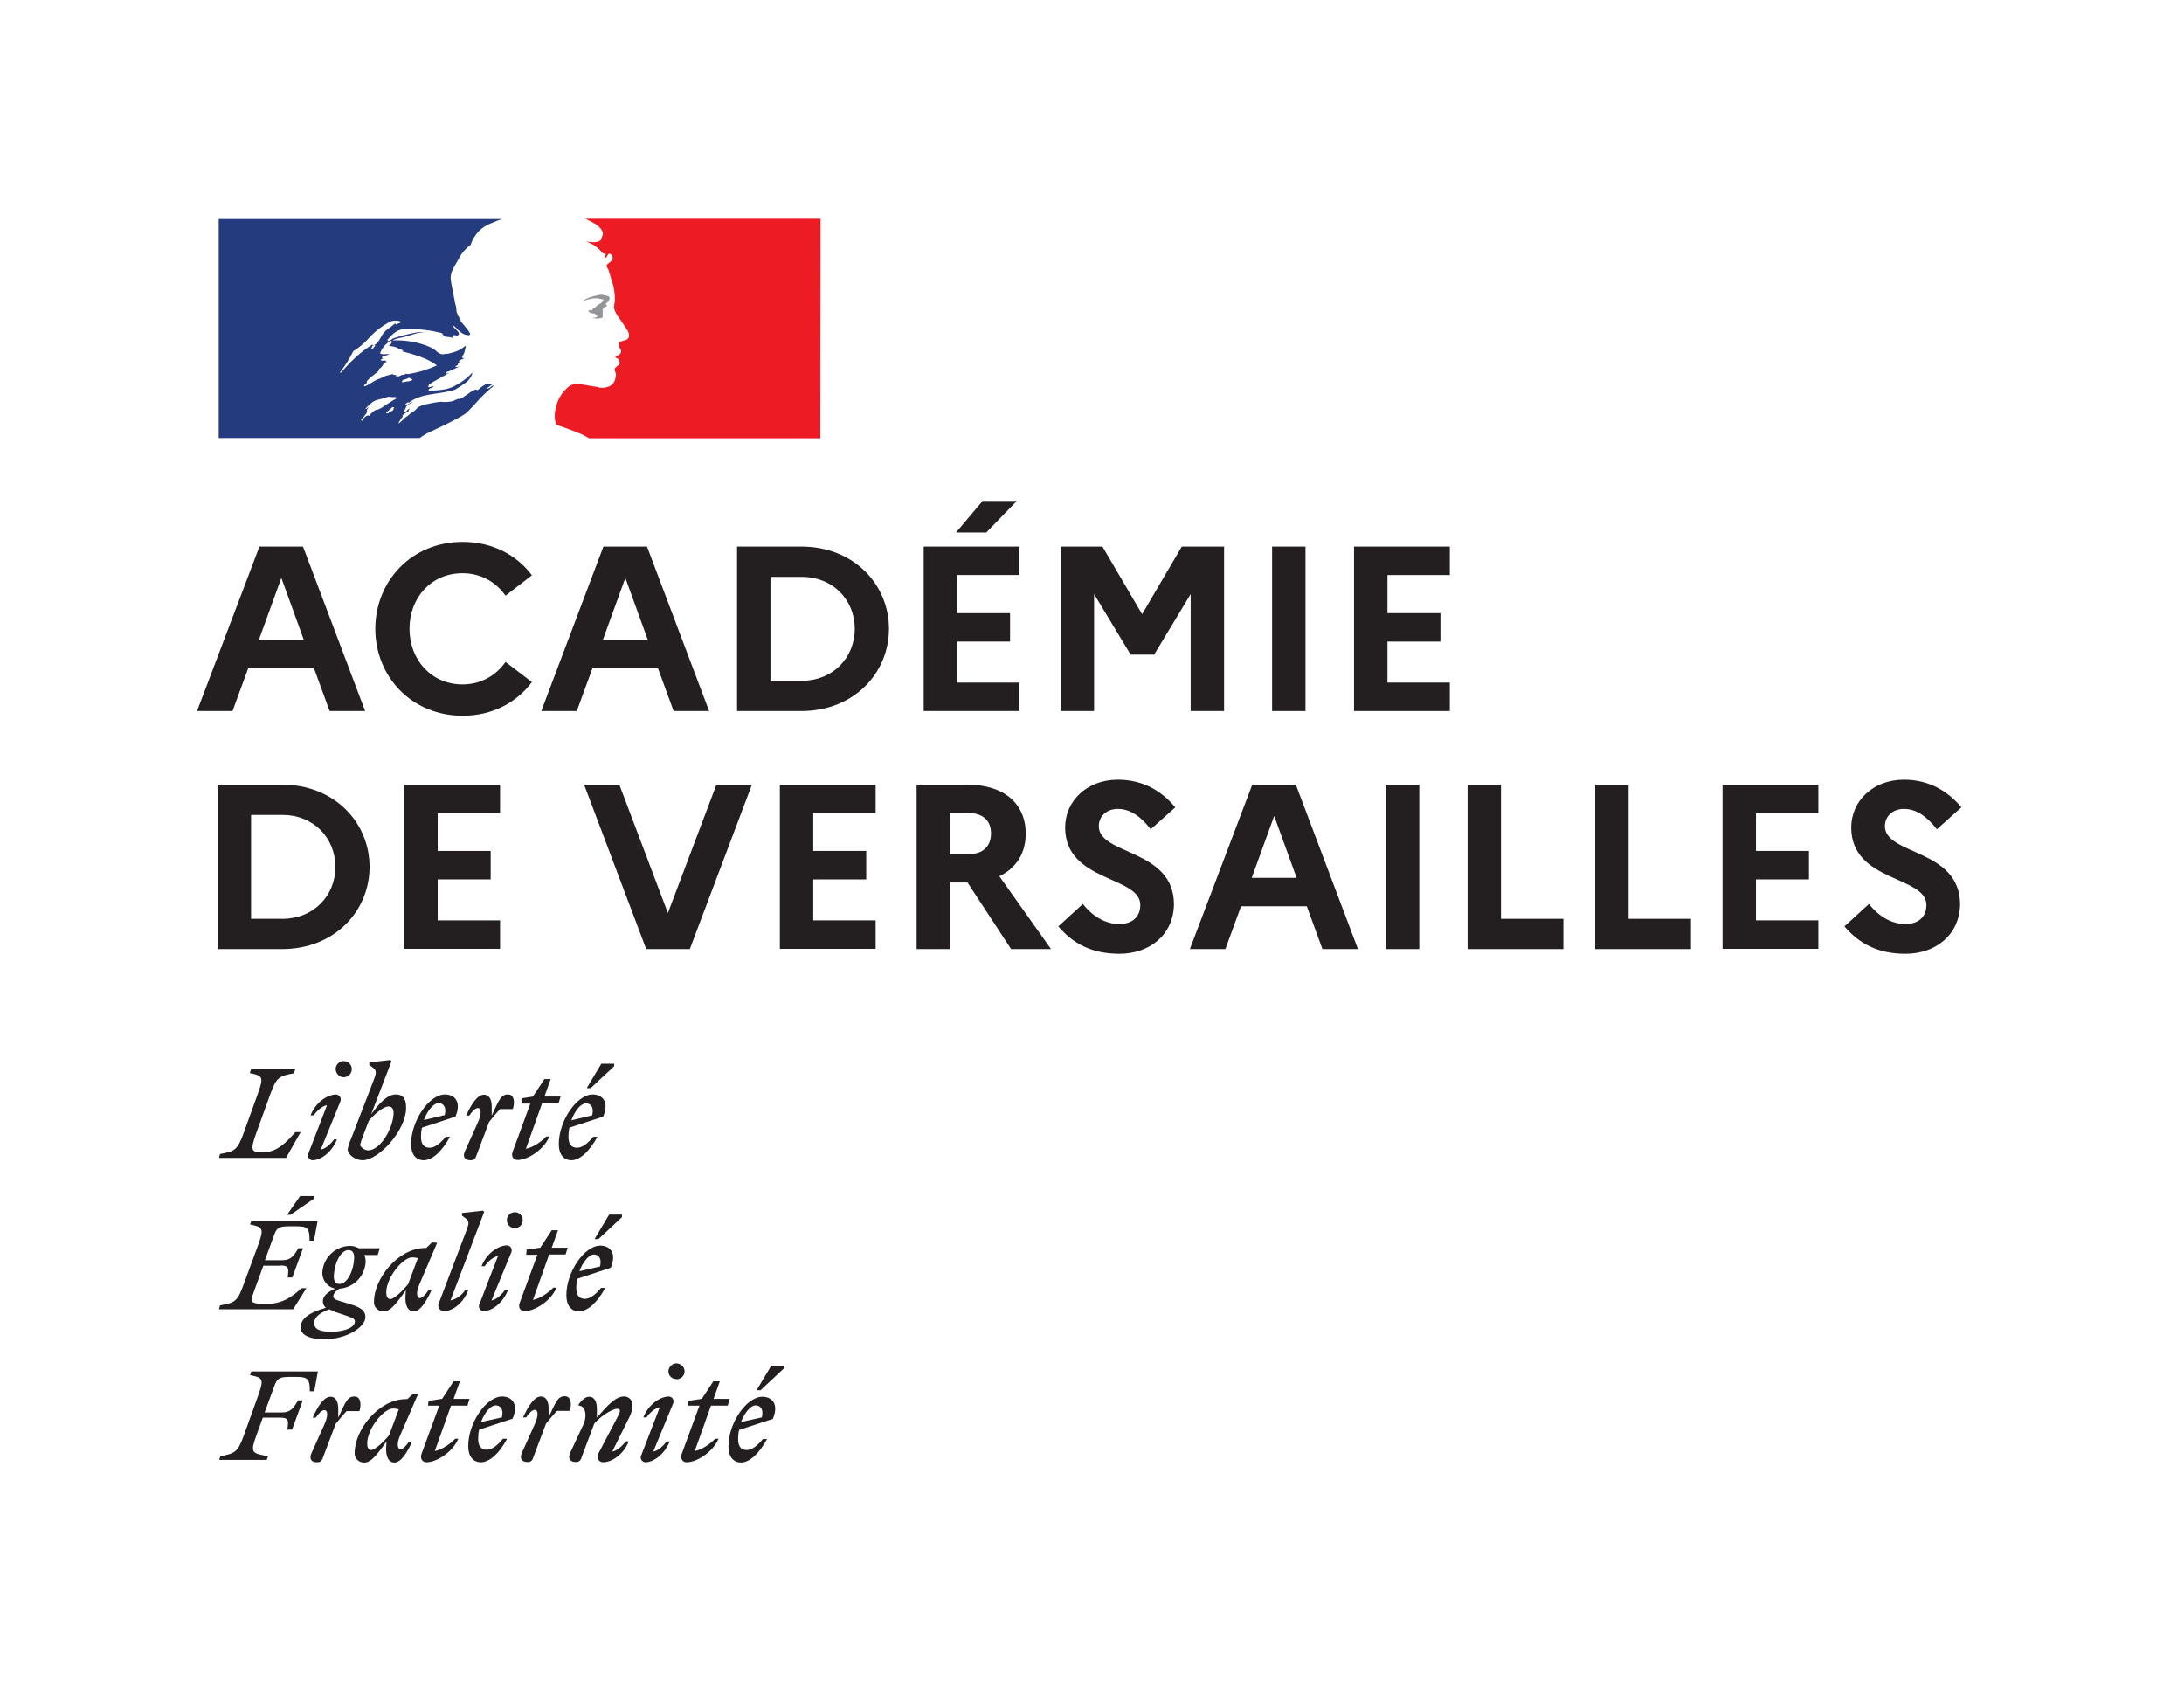 <?xml version="1.0" encoding="utf-8"?>
<!-- Generator: Adobe Illustrator 24.0.1, SVG Export Plug-In . SVG Version: 6.00 Build 0)  -->
<svg version="1.1" id="Calque_1" xmlns="http://www.w3.org/2000/svg" xmlns:xlink="http://www.w3.org/1999/xlink" x="0px" y="0px"
	 viewBox="0 0 836.8 644.1" style="enable-background:new 0 0 836.8 644.1;" xml:space="preserve">
<style type="text/css">
	.st0{fill:#231F20;}
	.st1{fill:#243B7D;}
	.st2{fill:#ED1C24;}
	.st3{fill:#939598;}
	.st4{fill:none;}
	.st5{enable-background:new    ;}
</style>
<title>Plan de travail 6 copie 33</title>
<g id="vect">
	<path class="st0" d="M289.5,538.4c1.7,0,3.2,1.3,2.4,4.6l-8,1.8C285.3,541.2,287.6,538.4,289.5,538.4 M293.9,551.3h-1.6
		c-2,2.4-4.1,4.2-6.2,4.2s-3.3-1.3-3.3-4.2c0-1.2,0.1-2.4,0.4-3.5l12.9-4.2c2.5-5.9-0.5-8.5-4-8.5c-6.1,0-13,10.1-13,19
		c0,4,1.9,6.2,4.9,6.2C287.3,560.2,290.9,556.8,293.9,551.3 M291.4,532.6l9-8.4v-1h-4.9l-5.6,9.4L291.4,532.6z M263.7,538.5h4.3
		l-6.8,18.5c-0.6,1.6,0.2,3.2,1.9,3.2c3.8,0,10-3.8,12.2-9H274c-1.7,1.8-5,4.2-7.8,4.7l6.2-17.4h6.4l0.8-2.6h-6.2l2.4-6.7h-2.5
		l-4.4,6.7l-5.2,0.8L263.7,538.5z M257.9,537.7c0.4-1,0-2.1-0.9-2.5c-0.2-0.1-0.4-0.1-0.6-0.2c-3.7,0-8.1,3.3-9.9,8h1.2
		c1.2-1.7,3.2-3.6,5.1-3.9l-7.1,18.4c-0.5,0.9-0.1,2,0.8,2.5c0.2,0.1,0.5,0.2,0.7,0.2c3.5,0,7.6-3.4,9.4-8h-1.2
		c-1.2,1.7-3.2,3.6-5.1,3.9L257.9,537.7z M259.2,528.4c1.7,0,3.1-1.4,3.1-3c0,0,0,0,0,0c0-1.7-1.4-3-3.1-3.1c-1.7,0-3,1.4-3.1,3
		c0,0,0,0,0,0c0,1.7,1.3,3,2.9,3C259.2,528.4,259.2,528.4,259.2,528.4 M218.4,556.7c-0.9,2.1,0.1,3.4,2.1,3.4
		c1.1,0.2,2.1-0.6,2.3-1.7l4.9-13c2.3-2.8,6.9-5.7,8.8-5.7c1.4,0,1.2,1.1,0.3,2.8l-7.6,14.5c-0.6,1-0.2,2.3,0.8,2.9
		c0.3,0.2,0.7,0.3,1,0.3c3.7,0,8.1-3.3,9.9-8h-1.2c-1.2,1.7-3.2,3.6-5.1,3.9l6.5-13.1c0.7-1.4,1.2-2.9,1.2-4.5
		c0.2-1.8-1.1-3.3-2.8-3.5c-0.2,0-0.4,0-0.5,0c-3.2,0-6.4,3.6-10.3,8.1v-3.4c0-2.5-0.8-4.6-3-4.6c-1.4,0-2.7,1.2-4,2.9v0.5
		c2.4-0.1,3.5,3.5,1.8,7.3L218.4,556.7z M218.3,540.6c0.9-3,0.4-5.7-1.9-5.7c-2.7,0-3.4,2.1-6.2,8.1v-3.4c0-2.5-0.8-4.6-3-4.6
		c-2.6,0-4.9,4-6.8,8h1.2c1.2-1.8,2.4-2.9,3.3-2.9c1.1,0,1.7,1.7,0,5.5l-5,11.1c-0.9,2.1,0.1,3.4,2.1,3.4c1.1,0.2,2.1-0.6,2.3-1.7
		l4.9-13c1.4-1.7,2.6-3.2,4.2-4.9H218.3z M189.9,538.4c1.7,0,3.2,1.3,2.4,4.6l-8,1.8C185.7,541.1,188,538.4,189.9,538.4
		 M194.3,551.2h-1.6c-2,2.4-4.1,4.2-6.2,4.2s-3.3-1.3-3.3-4.2c0-1.2,0.1-2.4,0.4-3.5l12.8-4.2c2.5-5.9-0.5-8.5-4-8.5
		c-6.1,0-13,10.1-13,19c0,4,1.9,6.2,4.9,6.2C187.7,560.1,191.3,556.8,194.3,551.2 M164,538.5h4.3l-6.8,18.5
		c-0.6,1.6,0.2,3.2,1.9,3.2c3.8,0,10-3.8,12.2-9h-1.2c-1.7,1.8-5,4.2-7.8,4.7l6.2-17.4h6.3l0.8-2.6h-6.1l2.4-6.7h-2.4l-4.4,6.7
		l-5.2,0.8L164,538.5z M140.7,553c0-5.7,6.3-13.4,9.9-13.4c0.7,0,1.5,0.1,2.2,0.3l-3.7,9.9c-2.1,2.6-5.4,5.7-6.9,5.7
		C141.2,555.5,140.7,554.7,140.7,553 M160.2,534l-1.9-0.1l-2.2,2.1h-0.5c-10.6,0-19.7,11.9-19.7,20.5c-0.2,1.9,1.3,3.6,3.2,3.8
		c0.2,0,0.4,0,0.6,0c2.7,0,5.4-3.9,8.4-8.1l-0.1,1.5c-0.4,4.3,0.9,6.6,3.1,6.6c2.6,0,5-4,6.8-8h-1.2c-1.2,1.8-2.4,2.9-3.3,2.9
		s-1.7-1.8,0-5.5L160.2,534z M137.7,540.7c0.9-3,0.4-5.7-1.9-5.7c-2.7,0-3.4,2.1-6.2,8.1v-3.4c0-2.5-0.8-4.6-3-4.6c-2.6,0-5,4-6.8,8
		h1.2c1.2-1.8,2.4-2.9,3.3-2.9c1.1,0,1.7,1.7,0,5.5l-5,11.1c-0.9,2.1,0,3.4,2.1,3.4c1.2,0,1.8-0.3,2.3-1.7l4.9-13
		c1.4-1.7,2.6-3.2,4.2-4.9H137.7z M102.2,559.3l0.5-1.4c-6.2-1.2-6.9-1.2-4.5-7.9l2.5-6.9h6.8c3.1,0,3.1,1.2,2.6,4.6h1.8l4.1-11.2
		h-1.8c-1.5,2.6-2.7,4.6-6.1,4.6h-6.7l3.6-9.8c1.1-3.1,1.8-3.8,5.9-3.8h3c4.3,0,4.8,1.2,4.8,5.5h1.7l1.4-7.6H96.3l-0.5,1.4
		c5,1,5.4,1.5,3.1,7.9L93.4,550c-2.3,6.3-3.3,6.8-9,7.9l-0.4,1.4L102.2,559.3z"/>
	<path class="st0" d="M227.5,480.6c1.7,0,3.2,1.3,2.4,4.6L222,487C223.4,483.3,225.7,480.6,227.5,480.6 M231.9,493.4h-1.6
		c-2,2.4-4.1,4.2-6.2,4.2s-3.3-1.3-3.3-4.2c0-1.2,0.1-2.4,0.4-3.5l12.8-4.2c2.5-5.9-0.5-8.5-4-8.5c-6.1,0-13,10.1-13,19
		c0,4,1.9,6.2,4.9,6.2C225.3,502.3,228.9,498.9,231.9,493.4 M229.3,474.7l9-8.4v-1h-4.9l-5.6,9.4L229.3,474.7z M201.6,480.7h4.3
		l-6.8,18.5c-0.6,1.6,0.2,3.1,1.9,3.1c3.8,0,10.1-3.8,12.2-9H212c-1.7,1.8-5,4.2-7.8,4.7l6.2-17.4h6.3l0.8-2.6h-6.1l2.4-6.7h-2.4
		l-4.4,6.7l-5.2,0.7L201.6,480.7z M195.9,479.8c0.4-1,0-2.1-0.9-2.5c-0.2-0.1-0.4-0.1-0.6-0.2c-3.7,0-8.1,3.3-9.9,8h1.2
		c1.2-1.7,3.2-3.6,5.1-3.9l-7.1,18.4c-0.5,0.9-0.1,2,0.8,2.5c0.2,0.1,0.5,0.2,0.7,0.2c3.5,0,7.6-3.4,9.4-8h-1.2
		c-1.2,1.7-3.2,3.6-5.1,3.9L195.9,479.8z M197.2,470.5c1.7,0,3.1-1.3,3.1-3c0-1.7-1.3-3.1-3-3.1c-1.7,0-3.1,1.3-3.1,3c0,0,0,0,0,0.1
		C194.2,469.1,195.5,470.5,197.2,470.5C197.1,470.5,197.2,470.5,197.2,470.5 M172.6,498.2l12.9-33.9l-0.4-0.5l-8.1,0.9v1l1.6,1.2
		c1.4,1.1,1,2.2-0.3,5.6l-10.1,26.6c-0.6,1-0.2,2.3,0.8,2.9c0.3,0.2,0.7,0.3,1,0.3c3.7,0,7.6-3.3,9.4-8h-1.2
		C176.8,496.3,174.9,497.7,172.6,498.2 M148,495.1c0-5.7,6.4-13.4,9.9-13.4c0.7,0,1.5,0.1,2.2,0.3l-3.7,9.9
		c-2.1,2.6-5.4,5.8-6.9,5.8C148.6,497.6,148,496.9,148,495.1 M167.5,476.1l-2-0.1l-2.2,2.1H163c-10.6,0-19.7,11.9-19.7,20.5
		c-0.2,1.9,1.3,3.6,3.2,3.8c0.2,0,0.4,0,0.6,0c2.7,0,5.4-3.9,8.4-8.1l-0.1,1.5c-0.4,4.3,0.9,6.6,3.1,6.6c2.6,0,4.9-4,6.8-8h-1.2
		c-1.2,1.8-2.4,2.9-3.3,2.9s-1.7-1.8,0-5.5L167.5,476.1z M120.4,506.9c0-2.5,2.4-4,5.7-5.3c1.6,0.7,3.3,1.4,5,1.9
		c3.5,1.2,4.9,1.6,4.9,2.7c0,2.3-3.8,4-9.1,4C122.5,510.2,120.4,509.2,120.4,506.9 M130,491.9c-1.5,0-2.1-1.3-2.1-2.8
		c0-4.1,2.2-10.2,5.7-10.2c1.5,0,2.1,1.3,2.1,2.8C135.7,485.8,133.5,491.9,130,491.9 M140,504.6c0-3-2.6-4-6.9-5.3
		c-3.7-1.1-5.4-1.4-5.4-2.6c0-1,0.8-2.1,2.4-3c5.5-0.4,9.8-4.9,10-10.4c0-0.9-0.2-1.7-0.5-2.5h5.1l0.8-2.6h-8.1
		c-1-0.6-2.1-0.9-3.3-0.9c-5.7,0.1-10.3,4.6-10.6,10.2c-0.1,3,2,5.6,4.9,6.2c-3,1.3-4.7,2.9-4.7,4.8c0,1,0.4,1.9,1.2,2.5
		c-7,2-9.7,4.4-9.7,7.6s4.2,4.5,9.2,4.5C132.9,513,140,508.4,140,504.6 M107.6,484.8c3.1,0,3.1,1.2,2.6,4.6h1.8l4.1-11.2h-1.8
		c-1.5,2.6-2.7,4.6-6.1,4.6h-6.7l3.4-9.3c1.1-3.1,1.8-3.7,5.9-3.7h3c4.3,0,4.8,1.1,4.8,5.5h1.7l1.4-7.6H96.3l-0.5,1.4
		c5,1,5.4,1.5,3.1,7.9l-5.6,15.2c-2.3,6.4-3.3,6.9-9,7.9l-0.4,1.5h28.4l5.1-8.1h-1.9c-3.2,3.1-7.3,6-13,6c-7.5,0-6.8-0.3-4.3-7.2
		l2.7-7.4H107.6z M111.3,465.4l9-6.2v-1H115l-5,7.2L111.3,465.4z"/>
	<path class="st0" d="M224.5,422.7c1.7,0,3.2,1.3,2.4,4.6l-8,1.9C220.3,425.4,222.6,422.7,224.5,422.7 M228.9,435.5h-1.6
		c-2,2.4-4.1,4.2-6.2,4.2s-3.3-1.3-3.3-4.2c0-1.2,0.1-2.4,0.4-3.5l12.9-4.2c2.5-5.9-0.5-8.5-4-8.5c-6.1,0-13,10.1-13,19
		c0,4,1.9,6.2,4.9,6.2C222.3,444.4,225.9,441,228.9,435.5 M226.3,416.9l9-8.4v-1h-4.9l-5.6,9.4L226.3,416.9z M199.8,422.8h3.4
		l-6.8,18.5c-0.6,1.6,0.2,3.1,1.9,3.1c3.8,0,10-3.8,12.2-9h-1.2c-1.7,1.8-5,4.2-7.8,4.7l6.2-17.4h6.3l0.8-2.6h-6.2l2.4-6.7h-2.4
		l-4.4,6.7l-4.4,0.7L199.8,422.8z M196.5,424.9c0.9-3,0.4-5.6-1.9-5.6c-2.7,0-3.4,2.1-6.2,8.1v-3.4c0-2.5-0.8-4.6-3-4.6
		c-2.6,0-5,4-6.8,8h1.2c1.2-1.8,2.4-2.9,3.3-2.9c1.1,0,1.7,1.7,0,5.5l-5,11.1c-0.9,2.1,0,3.4,2.1,3.4c1.2,0,1.8-0.3,2.3-1.7l4.9-13
		c1.4-1.7,2.6-3.2,4.2-4.9H196.5z M168,422.6c1.7,0,3.2,1.3,2.4,4.6l-8,1.9C163.8,425.4,166.2,422.6,168,422.6 M172.4,435.5h-1.6
		c-2,2.4-4.1,4.2-6.2,4.2s-3.3-1.3-3.3-4.2c0-1.2,0.1-2.4,0.4-3.5l12.8-4.2c2.5-5.9-0.5-8.5-4-8.5c-6.1,0-13,10.1-13,19
		c0,4,1.9,6.2,4.9,6.2C165.8,444.4,169.4,441,172.4,435.5 M141,440.7c-1.2,0-3-1.2-3-2.2c0.3-1.2,0.7-2.4,1.2-3.6l2.1-5.5
		c2.2-2.6,5.6-5.5,7.5-5.5c1.2,0,2,0.7,2,2.5C150.8,431.5,146.1,440.7,141,440.7 M155.6,424.4c0-3.8-1.4-5.1-4-5.1
		c-3.2,0-6.3,3.4-9.4,7.6l7.8-20.3l-0.4-0.5l-8.1,0.9v1l1.6,1.2c1.4,1.1,1,2.3-0.3,5.6l-8.3,21.5c-0.6,1.3-1,2.6-1.3,3.9
		c0,2.2,3,4.3,5.7,4.3C145.1,444.5,155.6,433.1,155.6,424.4 M130.4,422c0.4-1,0-2.1-0.9-2.5c-0.2-0.1-0.4-0.1-0.6-0.2
		c-3.7,0-8.1,3.3-9.9,8h1.2c1.2-1.7,3.2-3.6,5.1-3.9l-7.1,18.4c-0.5,0.9-0.1,2,0.8,2.5c0.2,0.1,0.5,0.2,0.7,0.2c3.5,0,7.6-3.4,9.4-8
		H128c-1.2,1.7-3.2,3.6-5.1,3.9L130.4,422z M131.7,412.7c1.7,0,3.1-1.4,3.1-3.1s-1.4-3.1-3.1-3.1c-1.7,0-3.1,1.4-3.1,3.1l0,0
		C128.7,411.3,130,412.7,131.7,412.7 M113.1,409.7H96.2l-0.5,1.4c5,1,5.4,1.5,3.1,7.9l-5.5,15.2c-2.3,6.3-3.3,6.9-9,7.9l-0.4,1.5
		h25.7l5.6-9.9h-2c-3.2,3.5-6.8,7.8-12.6,7.8c-4.3,0-4.8-0.7-2.5-7.2l5.5-15.2c2.3-6.3,3.3-6.9,9-7.9L113.1,409.7z"/>
	<path class="st1" d="M179.1,157.8c0.9-0.9,1.8-1.9,2.7-2.8l0,0c1.6-1.9,3.4-3.7,5.3-5.4c0.5-0.5,1.1-1,1.7-1.4
		c0.2-0.2,0.2-0.5,0.3-0.6c-0.8,0.3-1.3,1-2.1,1.3c-0.2,0-0.3-0.2-0.2-0.3l1.7-1.3h-0.1c-0.2,0-0.2-0.2-0.2-0.3
		c-2.1-0.3-3.6,1.1-5.1,2.4c-0.3,0.2-0.6-0.2-0.8-0.2c-2.4,0.8-4.1,2.9-6.5,3.8v-0.3c-1,0.3-1.9,0.9-2.9,1.1c-1.3,0.2-2.7,0.3-4,0.1
		c-1.9,0.2-3.9,0.6-5.8,1h-0.2c-1,0.3-2,0.7-2.9,1.2l-0.1,0.1l-0.2,0.3c-0.3,0.4-0.7,0.7-1.1,1c-0.9,0.6-1.8,1.2-2.6,2
		c-0.1,0.1-0.2,0.1-0.3,0.1c-0.9,0.8-1.7,1.6-2.6,2.4c-0.2,0.1-0.3,0.1-0.5,0.1l0,0l0.1-0.1l0.4-0.7c0.1-0.2,0.3-0.5,0.5-0.7
		s0.4-0.7,0.7-1c0.1-0.1,0.1-0.1,0-0.2c0,0,0,0,0,0c-0.1-0.1-0.1-0.1-0.2-0.1c0.8-0.8,1.7-1.4,2.7-2l0,0c-0.1,0-0.3,0-0.2-0.2
		s0.2-0.3,0.3-0.4s0-0.1,0.1-0.1l-0.1-0.1c-0.3,0.2-0.5,0.3-0.7,0.5c-0.4,0.3-0.7,1-1.3,1c-0.1,0-0.2,0-0.2,0c-0.1,0-0.1,0-0.2-0.1
		l0,0v-0.1l0,0l0.1-0.1c0,0,0-0.1,0.1-0.1l0.1-0.1c0-0.1,0.1-0.1,0.1-0.2c0,0,0.1-0.1,0.1-0.1l0.2-0.4l0.1-0.2
		c0.1-0.1,0.1-0.2,0.2-0.3c0.1-0.1,0-0.2,0-0.3c0,0,0,0-0.1,0c0.3-0.4,0.7-0.7,1.1-1h-0.1c0.6-0.3,1.2-0.7,1.8-1l0.3-0.2
		c-0.9,0.3-1.7,0.7-2.5,1.2c-0.1,0-0.2,0.1-0.3,0.1c-0.1,0-0.3,0-0.4-0.1c0,0,0-0.1,0-0.1c0.2-0.3,0.6-0.5,1-0.8
		c0.2,0,0.3,0,0.3,0.2c5.1-4,12-3,17.9-5.1l1.4-0.9c0.8-0.3,1.4-1.1,2.4-1.6c1.3-0.9,2.2-2.2,2.7-3.6c0-0.1-0.1-0.2-0.1-0.3
		c-2,2.2-4.4,3.9-7,5.2c-3.3,1.7-7,1.4-10.5,1.9c0.2-0.3,0.5-0.3,0.8-0.3c0-0.5,0.3-0.6,0.6-0.9h0.5c0.1,0,0.1-0.3,0.3-0.3
		c0.3,0,0.8-0.2,0.6-0.2c-0.5-0.6-1.4,0.5-2.2,0c0.3-0.3,0.2-0.8,0.5-1h0.6c0-0.2,0.1-0.5,0.3-0.6c2.4-1.4,4.6-2.5,6.8-3.8
		c-0.5,0-0.8,0.5-1.3,0.2c0.3,0,0-0.5,0.3-0.5c1.7-0.5,3.2-1.4,4.9-2.1c-0.6,0-1.1,0.5-1.7,0c0.3-0.1,0.5-0.5,1-0.5v-0.5
		c0-0.1,0.2-0.1,0.3-0.1c-0.1,0-0.2-0.1-0.3-0.2c0.2-0.3,0.6-0.2,0.9-0.5c-0.2,0-0.5,0-0.5-0.2c0.5-0.6,1.3-0.9,2.1-0.9
		c-0.2-0.3-0.6,0-0.6-0.3c0-0.1,0.2-0.1,0.3-0.1h-0.3c-0.3-0.2-0.2-0.5-0.2-0.6c1-1.1,1-2.5,1.4-3.8c-0.2,0-0.3,0-0.3-0.2
		c-1.6,1.7-4.1,2.4-6.5,3h-0.8c-0.9,0.3-1.9,0.3-2.7-0.2c-0.6-0.4-1.1-0.8-1.6-1.3c-1.2-0.8-2.6-1.4-4-1.9
		c-3.9-1.3-8.1-1.9-12.2-1.7c1.7-1,3.7-1,5.5-1.6c2.7-0.8,5.2-1.8,8.1-1.6c-0.5-0.1-1.1-0.1-1.6,0c-2.2-0.2-4.4,0.5-6.8,1
		c-1.6,0.3-3,0.9-4.6,1.3c-1,0.3-1.4,1.3-2.5,1.1v-0.5c1.6-1.9,3.5-3.8,6-4c2.9-0.5,5.5,0,8.4,0.3c2,0.2,4,0.6,6,1.1
		c0.8,0,0.9,1.3,1.6,1.4c1,0.3,1.9,0,2.9,0.6c0-0.3-0.2-0.6,0-0.9c0.6-0.6,1.4,0.2,2.1-0.2c1.3-0.8-1.1-2.2-1.8-3.3
		c0-0.1,0.1-0.2,0.2-0.3c1.3,1.1,2.2,2.4,3.8,3.2c0.8,0.3,2.7,0.8,2.4-0.2c-0.8-1.7-2.4-3.2-3.6-4.8v-0.6c-0.3,0-0.3-0.2-0.5-0.3
		v-0.6c-0.6-0.3-0.5-1-0.8-1.4c-0.5-0.8-0.2-1.9-0.5-2.8c-0.3-0.9-0.5-1.8-0.6-2.7c-0.5-2.7-1.1-5.1-1.4-7.6c-0.3-3,1.8-5.4,3.2-8.1
		c1-2,2.6-3.8,4.4-5.1c0.6-1.9,1.7-3.6,3-5.1c1.4-1.4,3-2.5,4.9-3.2c1.4-0.6,2.8-1.2,4.2-1.6H83.8v83.9h77c3-2.2,6-3.2,10.2-5.3
		C173,161.4,177.6,159.3,179.1,157.8z M154.8,146.4c-0.3,0-0.9,0.1-0.8-0.2c0.1-0.8,1.3-0.8,1.9-1.1c0.3-0.2,0.8-0.5,1.1-0.3
		c0.3,0.5,0.8,0.3,1.1,0.6C157.1,146.4,155.9,145.9,154.8,146.4L154.8,146.4z M130.5,142.9c-0.1-0.1-0.1-0.2-0.2-0.3
		c2-2.5,3.6-5.2,5.1-8.1c2-1.2,3.8-2.7,5.4-4.4c2.5-2.9,5.5-5.2,8.9-7c1.4-0.4,2.8-0.4,4.1,0.2c-0.5,0.6-1.3,0.5-1.9,1
		c-0.2,0-0.3,0-0.5-0.2c0.1-0.1,0.2-0.3,0.2-0.5c-1.6,1.8-3.8,2.5-5.1,4.6c-1,1.6-1.6,3.6-3.6,4.1c-0.6,0.2,0.2-0.5-0.2-0.3
		C137.8,135,134.3,138.6,130.5,142.9L130.5,142.9z M143.7,132.5c-0.1,0.3-0.3,0.4-0.5,0.6c-0.1,0.3-0.4,0.5-0.6,0.6
		c-0.1,0-0.3,0-0.3-0.2c0.1-0.7,0.6-1.2,1.3-1.4C143.7,132.1,143.7,132.3,143.7,132.5L143.7,132.5z M151,156.2
		c-0.1,0.2-0.2,0.3-0.4,0.5c0.2,0,0.3,0.1,0.2,0.2c-0.3,0.4-0.7,0.6-1.2,0.8h-0.2l-0.6,0.6c-0.2,0.2-1.1,0-0.8-0.2
		c0.4-0.4,0.8-0.8,1.2-1.1c0.2-0.2,0.5-0.4,0.7-0.6c0.1-0.1,0.2-0.2,0.3-0.4C150.3,156,151.1,155.9,151,156.2z M148.2,154.9
		L148.2,154.9c-0.6,0.4-1.2,0.8-1.8,1.2s-1.4,0.7-2.1,1l0,0c-0.1-0.1-0.2-0.1-0.3-0.1c-0.6,0.3-1.1,0.7-1.6,1.2l-0.2,0.2l0,0
		l-0.2,0.2l0,0l0,0c-0.1,0.1-0.2,0.2-0.3,0.4c-0.1,0.1-0.1,0.2-0.2,0.2c-0.1,0.1-0.4,0.1-0.4-0.1l0,0l-0.3,0.1l-0.2,0.1
		c0,0-0.1,0-0.1,0h-0.1l-0.6,0.5c-0.3,0.3-0.6,0.6-0.9,1l0,0l0,0v0.1l-0.1,0.1l0,0l-0.1,0.2l0,0c0,0-0.1,0.1-0.1,0.1
		c0,0,0-0.1-0.1-0.1v-0.1c0-0.1-0.1-0.2-0.1-0.3l0,0v-0.1l0.5-0.6l0,0l0.2-0.2l0.3-0.3l0.1-0.1c0.2-0.2,0.3-0.4,0.5-0.7l0,0l0.1-0.1
		c0.1-0.1,0.2-0.2,0.2-0.3l0.2-0.3l0,0l0,0v-0.1c0.1-0.1,0.1-0.2,0.1-0.4l0,0c0,0,0-0.1,0-0.1c0-0.1,0-0.1,0-0.2l0,0l0,0
		c0-0.1,0-0.2,0-0.2c0,0,0-0.1,0-0.1c0.2-0.3,0.4-0.6,0.6-0.9H141c-0.2,0.1-0.4,0.4-0.6,0.5s-0.5-0.1-0.3-0.2s0.2-0.2,0.4-0.3
		s0,0,0,0c0.2-0.3,0.5-0.6,0.8-0.8c0.2-0.1,0.3-0.2,0.5-0.4l0.1-0.1c0.1-0.1,0.2-0.3,0.4-0.4l0,0c1.5-1.5,4.1-1.4,6.1-2.3
		c0.8-0.3,1.7,0.2,2.5,0c0.5,0,1,0.1,1.4,0.3C150.8,153.2,149.5,154.1,148.2,154.9L148.2,154.9z M151.4,143.9
		c-0.2-0.2,0.5,0,0.6-0.3h-1.2c-0.2,0-0.2-0.2-0.2-0.3c-0.8,0.1-1.8,0.5-2.5,0.6c-1.1,0.3-2.1,1.1-3.3,1.4c-1.7,0.6-3.2,2.1-5.1,2.7
		c-0.2,0-0.2-0.2-0.2-0.3c0.2-0.5,0.8-0.6,1.1-1.1c0-0.1,0-0.3-0.2-0.3c1.3-1.8,3-2.7,4.6-4.1v-0.5c0.5-0.6,1.3-1,1.6-1.7
		c0.3-0.7,0.9-1.2,1.6-1.4c-0.2-0.2-0.5-0.2-0.5-0.5c-0.6,0-1.3,0.3-1.9-0.2c0.3-0.3,0.6-0.5,1-0.6c-0.1,0-0.3-0.1-0.4-0.2
		c-0.2-0.3,0.3-0.7,0.8-0.8s1.4-0.2,1.9-0.6c-1.1-0.2-2.4,0.3-3.5-0.3c0.7-2,2.1-3.7,4-4.8c0.1,0,0.5,0,0.5,0.2
		c0,0.8-0.5,1.4-1.3,1.6c1.3,0.2,2.6,0.5,3.8,0.9c-0.2,0.3-0.5,0.2-0.6,0.2c0.8,0.5,1.8,0.2,2.5,0.8c-0.5,0.5-0.9,0-1.4,0
		c4.9,1.4,10.1,2.5,14.3,5.7c-3.5,1.6-7.2,2.7-10.9,3.3c-0.4,0-0.9,0-1.3-0.2c0,0.2,0,0.5-0.2,0.5c-0.5-0.1-1.1,0-1.6,0.3
		C152.9,144.3,152.1,144.3,151.4,143.9L151.4,143.9z"/>
	<path class="st2" d="M314.4,83.8h-90.2c0.3,0.1,0.6,0.2,0.9,0.4l2.3,1.2c1.2,0.6,2.2,1.4,3,2.5c0.3,0.5,0.8,1.4,0.5,2.1
		c-0.3,0.8-0.5,2.1-1.3,2.4c-1.1,0.4-2.2,0.5-3.3,0.3c-0.6,0-1.3-0.1-1.9-0.3c2.4,1,4.6,2.1,6.2,4.3c0.2,0.3,0.8,0.5,1.4,0.5
		c0.1,0,0.1,0.3,0.1,0.5c-0.3,0.3-0.6,0.5-0.5,1h0.5c0.8-0.3,0.6-1.9,1.8-1.4c0.8,0.5,1.1,1.5,0.6,2.4c-0.6,0.6-1.2,1.1-1.9,1.6
		c-0.2,0.4-0.2,0.8,0,1.1c0.4,0.6,0.7,1.2,0.8,1.9c0.5,1.1,0.6,2.4,1.1,3.5c0.8,2.3,1.1,4.7,1.1,7.1c0,1.3-0.6,2.4-0.2,3.6
		c0.4,1.2,1,2.3,1.8,3.3c0.6,0.8,1.2,1.7,1.7,2.5c1,1.6,2.7,3.2,1.9,5.1c-0.5,1.1-2.2,1-3.3,1.6c-0.9,0.8-0.2,2.1,0.3,2.9
		c0.8,1.4-1,2.4-2.1,2.9c0.3,0.5,0.9,0.3,1.1,0.6c0.2,0.8,1,1.3,0.5,2.1c-0.6,0.9-2.5,1.4-1.6,2.9c0.6,1.1,0.2,2.3-0.2,3.5
		c-0.5,1.2-1.6,2.1-2.9,2.4c-1,0.3-2,0.3-3,0.2c-0.3-0.2-0.6-0.3-0.9-0.3c-2.7-0.3-5.4-1.1-8.1-1.1c-0.8,0.1-1.5,0.3-2.2,0.6
		c-0.7,0.5-1.3,1.1-1.9,1.7l0,0l-0.4,0.4l-0.2,0.2l-0.1,0.2c-0.5,0.6-0.9,1.2-1.2,1.8c0,0-0.1,0.1-0.1,0.1c0,0.1-0.1,0.1-0.1,0.2
		c-0.5,0.9-0.9,1.9-1.2,2.9c-1.1,3.6-0.6,6.7,0.1,7.5c0.2,0.2,5.2,1.8,8.7,3.3c1.3,0.5,2.5,1.2,3.7,1.9h88.6L314.4,83.8z"/>
	<path class="st3" d="M229.6,114.4c0.6,0.2,1.6,0.2,1.6,0.5c-0.3,1.3-2.2,1.6-3.2,2.9h-0.5c-0.5,0.3-0.3,1.1-0.8,1.1
		c-0.5-0.1-1-0.1-1.4,0.2c0.6,0.7,1.5,1.1,2.4,1c0.3,0.1,0.5,0.3,0.5,0.6c0.1,0,0.2-0.1,0.3-0.2c0.2,0,0.3,0,0.3,0.2v0.6
		c-0.5,0.6-1.3,0.3-1.9,0.5c1.2,0.3,2.4,0.3,3.6,0c1-0.3,0-1.9,0.6-2.7c-0.3,0,0-0.5-0.3-0.5c0.3-0.3,0.6-0.8,0.9-1
		c0.4,0,0.7-0.2,0.9-0.5c0-0.3-0.6-0.5-0.5-0.8c1-0.6,1.7-1.6,1.4-2.5c-0.2-0.5-1.4-0.5-2.2-0.8c-0.9-0.2-1.8-0.1-2.7,0.2
		c-0.8,0.1-1.6,0.4-2.4,0.6c-1.1,0.4-2.1,0.9-3,1.6c1.1-0.4,2.3-0.8,3.5-1C227.8,114.2,228.7,114.2,229.6,114.4z"/>
</g>
<g id="zone">
	<rect class="st4" width="1003.6" height="825.2"/>
	<rect x="83.8" y="83.8" class="st4" width="836" height="657.6"/>
	<g class="st5">
		<path class="st0" d="M99.4,209.4h16.7l23.8,63h-13.6l-6-16.4H95.1l-6,16.4H75.5L99.4,209.4z M116.4,245.1l-8.6-23.7l-8.6,23.7
			H116.4z"/>
	</g>
	<g class="st5">
		<path class="st0" d="M193.7,253.6l10.1,7.7c-5.8,7.8-15.1,12.9-26.5,12.9c-19.9,0-33.5-15.3-33.5-33.3c0-18,13.6-33.3,33.5-33.3
			c11.4,0,20.8,5.1,26.5,12.8l-10.1,7.8c-3.6-5.1-9.3-8.6-16.5-8.6c-11.9,0-20.3,9.3-20.3,21.3s8.5,21.3,20.3,21.3
			C184.4,262.2,190.1,258.7,193.7,253.6z"/>
	</g>
	<g class="st5">
		<path class="st0" d="M231.2,209.4h16.7l23.8,63h-13.6l-6-16.4H227l-6,16.4h-13.6L231.2,209.4z M248.2,245.1l-8.6-23.7l-8.6,23.7
			H248.2z"/>
		<path class="st0" d="M282.4,209.4h24.7c20,0,33.5,14.5,33.5,31.5c0,17-13.5,31.5-33.5,31.5h-24.7V209.4z M295.2,221v39.8h12.1
			c11.7,0,20.2-8.7,20.2-19.9c0-11.2-8.5-19.9-20.2-19.9H295.2z"/>
		<path class="st0" d="M353.9,209.4h36.7v10.9h-23.9v14.6H387v10.9h-20.3v15.7h23.9v10.9h-36.7V209.4z M366.3,204l10.2-12.1h13.1
			L377.9,204H366.3z"/>
		<path class="st0" d="M406.3,209.4h16.1l15.2,25.9l15.2-25.9H469v63h-12.8v-44.8l-14,23.2h-9l-14-23.2v44.8h-12.8V209.4z"/>
		<path class="st0" d="M487.4,209.4h12.8v63h-12.8V209.4z"/>
		<path class="st0" d="M518.8,209.4h36.7v10.9h-23.9v14.6h20.3v10.9h-20.3v15.7h23.9v10.9h-36.7V209.4z"/>
	</g>
	<g class="st5">
		<path class="st0" d="M83.4,300.6h24.7c20,0,33.5,14.5,33.5,31.5c0,17-13.5,31.5-33.5,31.5H83.4V300.6z M96.2,312.2V352h12.1
			c11.7,0,20.2-8.7,20.2-19.9c0-11.2-8.5-19.9-20.2-19.9H96.2z"/>
		<path class="st0" d="M154.9,300.6h36.7v10.9h-23.9V326H188v10.9h-20.3v15.7h23.9v10.9h-36.7V300.6z"/>
		<path class="st0" d="M237.3,300.6l18.6,49.2l18.6-49.2h13.6l-23.8,63h-16.7l-23.8-63H237.3z"/>
		<path class="st0" d="M298.8,300.6h36.7v10.9h-23.9V326h20.3v10.9h-20.3v15.7h23.9v10.9h-36.7V300.6z"/>
	</g>
	<g class="st5">
		<path class="st0" d="M351.3,300.6h19.3c13.9,0,22.4,7.1,22.4,18.8c0,7.6-3.7,13.2-10.1,16.3l19.8,27.9h-15.3l-16.7-25.5H364v25.5
			h-12.8V300.6z M364,311.5v15.7h7.2c5.4,0,8.5-2.9,8.5-8c0-4.8-3.1-7.7-8.5-7.7H364z"/>
	</g>
	<g class="st5">
		<path class="st0" d="M414.9,346.3c3.8,4.9,8.8,7.7,13.9,7.7c5,0,8.1-2.7,8.1-7.3c0-11.2-28.8-8.7-28.8-29.7
			c0-10,8.2-18.3,20.2-18.3c9.5,0,16.7,4.2,22,10.6l-9.4,8.4c-3.7-4.8-7.8-7.8-12.6-7.8c-4.4,0-7.3,2.9-7.3,6.6
			c0,11.2,28.8,8.6,28.8,30c-0.2,11.7-9.4,18.9-20.9,18.9c-10.6,0-17.8-3.9-23.4-10.5L414.9,346.3z"/>
	</g>
	<g class="st5">
		<path class="st0" d="M479.8,300.6h16.7l23.8,63h-13.6l-6-16.4h-25.2l-6,16.4h-13.6L479.8,300.6z M496.8,336.3l-8.6-23.7l-8.6,23.7
			H496.8z"/>
		<path class="st0" d="M531,300.6h12.8v63H531V300.6z"/>
		<path class="st0" d="M562.3,300.6h12.8V352H599v11.6h-36.7V300.6z"/>
		<path class="st0" d="M611.2,300.6H624V352h23.9v11.6h-36.7V300.6z"/>
		<path class="st0" d="M660,300.6h36.7v10.9h-23.9V326h20.3v10.9h-20.3v15.7h23.9v10.9H660V300.6z"/>
		<path class="st0" d="M716.1,346.3c3.8,4.9,8.8,7.7,13.9,7.7c5,0,8.1-2.7,8.1-7.3c0-11.2-28.8-8.7-28.8-29.7
			c0-10,8.2-18.3,20.2-18.3c9.4,0,16.7,4.2,22,10.6l-9.4,8.4c-3.7-4.8-7.8-7.8-12.6-7.8c-4.4,0-7.3,2.9-7.3,6.6
			c0,11.2,28.8,8.6,28.8,30c-0.2,11.7-9.4,18.9-20.9,18.9c-10.6,0-17.8-3.9-23.4-10.5L716.1,346.3z"/>
	</g>
</g>
</svg>


